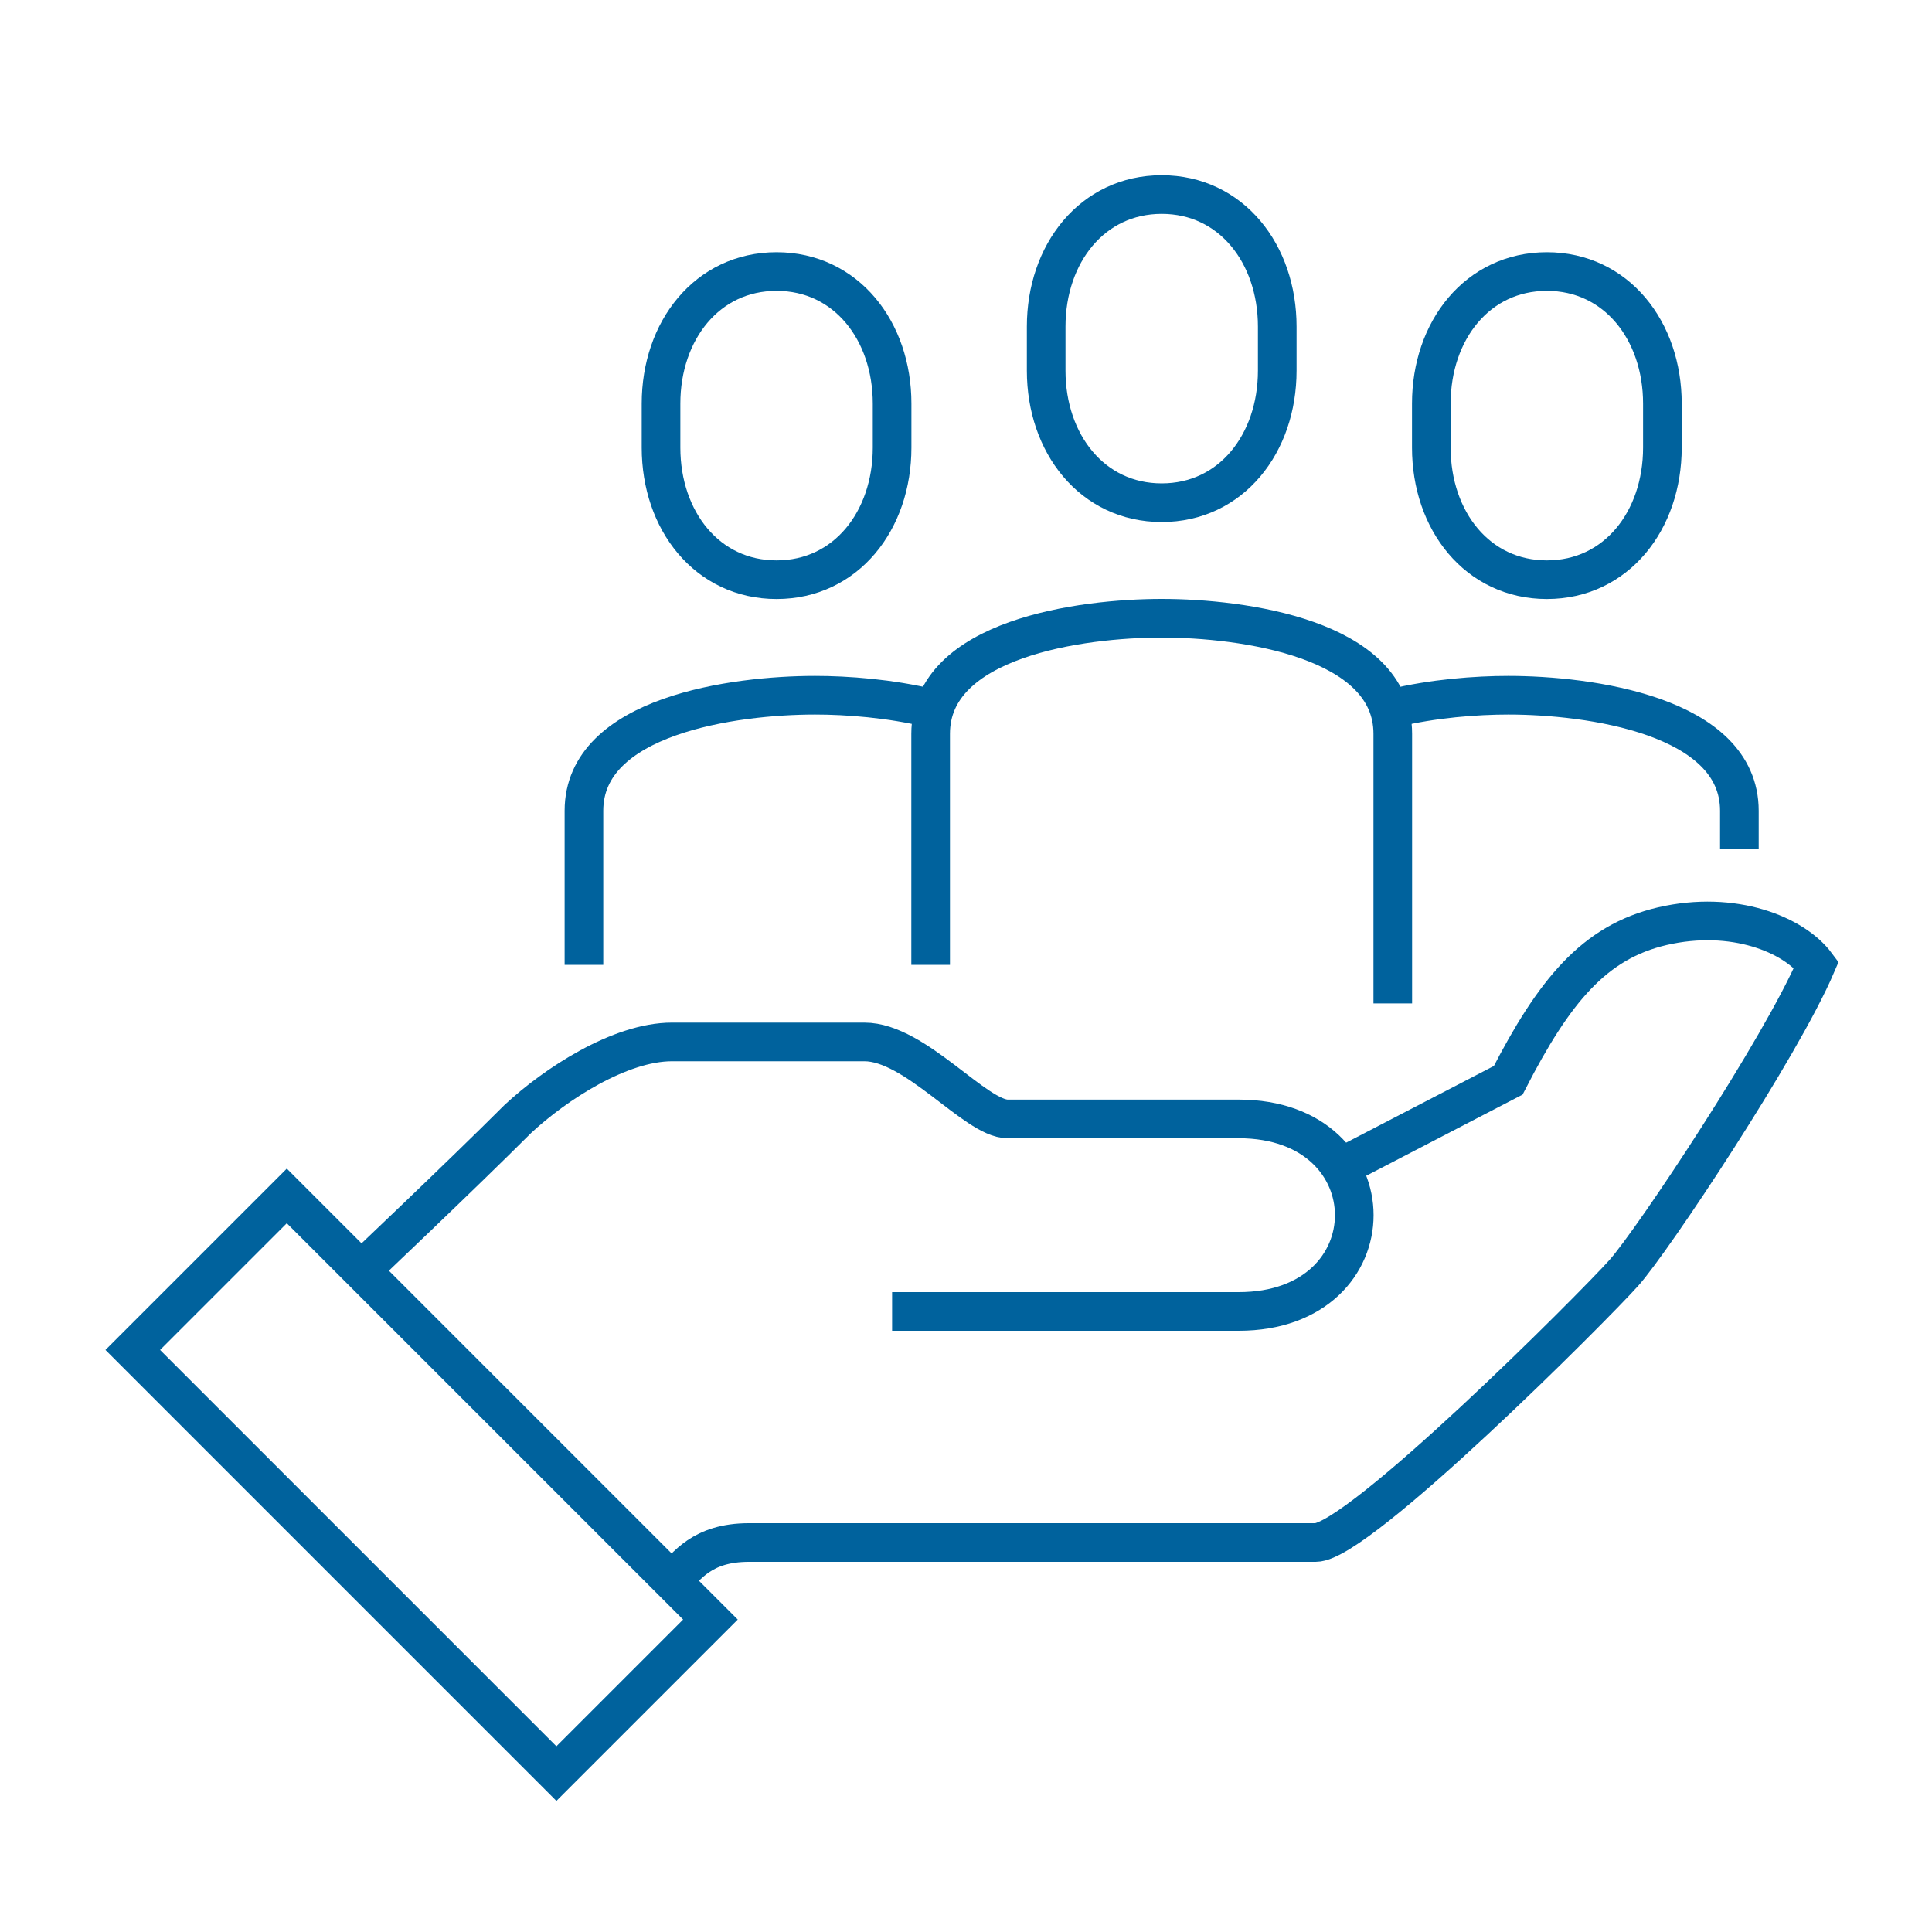 <?xml version="1.0" encoding="UTF-8"?>
<svg id="Layer_1" data-name="Layer 1" xmlns="http://www.w3.org/2000/svg" version="1.1" viewBox="0 0 200 200">
  <defs>
    <style>
      .cls-1 {
        stroke: #00629d;
      }

      .cls-1, .cls-2, .cls-3, .cls-4 {
        fill: none;
        stroke-width: 4px;
      }

      .cls-1, .cls-2, .cls-4 {
        stroke-miterlimit: 10;
      }

      .cls-2, .cls-3, .cls-4 {
        stroke: #00a0df;
      }

      .cls-3 {
        stroke-linejoin: round;
      }

      .cls-4 {
        stroke-linecap: round;
      }
    </style>
  </defs>
  <g>
    <polyline class="cls-2" points="-459.84 39.81 -381.45 39.81 -381.45 167.2"/>
    <polyline class="cls-2" points="-446.78 26.75 -368.39 26.75 -368.39 154.13"/>
    <polyline class="cls-2" points="-482.71 75.74 -466.38 75.74 -466.38 59.41"/>
    <polyline class="cls-2" points="-489.24 95.34 -489.24 69.21 -472.91 52.88 -394.52 52.88 -394.52 177 -489.24 177 -489.24 160.67"/>
    <circle class="cls-2" cx="-482.71" cy="128" r="26.13"/>
    <path class="cls-4" d="M-495.77,128c0-7.22,5.85-13.07,13.07-13.07"/>
    <line class="cls-4" x1="-462.67" y1="144.78" x2="-443.51" y2="163.93"/>
  </g>
  <g>
    <path class="cls-3" d="M-168.95,144.27c23.38,0,42.28-18.95,42.22-42.33-.06-23.38-19.06-42.33-42.43-42.33s-42.28,18.95-42.22,42.33c.06,23.38,19.06,42.33,42.43,42.33Z"/>
    <path class="cls-3" d="M-169.17,59.5c-11.69,0-21.16,18.98-21.16,42.39s9.48,42.39,21.17,42.39c11.69,0,21.17-18.98,21.17-42.39s-9.48-42.39-21.17-42.39Z"/>
    <line class="cls-3" x1="-130.25" y1="87.74" x2="-207.97" y2="87.74"/>
    <line class="cls-3" x1="-169.11" y1="59.48" x2="-169.11" y2="144.26"/>
    <line class="cls-3" x1="-105.52" y1="130.13" x2="-105.52" y2="73.61"/>
    <circle class="cls-3" cx="-169.11" cy="31.22" r="10.6"/>
    <circle class="cls-3" cx="-169.11" cy="172.53" r="10.6"/>
    <circle class="cls-3" cx="-232.7" cy="140.73" r="10.6"/>
    <circle class="cls-3" cx="-232.7" cy="63.01" r="10.6"/>
    <circle class="cls-3" cx="-105.52" cy="63.01" r="10.6"/>
    <circle class="cls-3" cx="-105.52" cy="140.73" r="10.6"/>
    <line class="cls-3" x1="-130.25" y1="116" x2="-207.97" y2="116"/>
    <line class="cls-3" x1="-159.68" y1="167.71" x2="-115.28" y2="145.06"/>
    <line class="cls-3" x1="-223.14" y1="144.95" x2="-178.56" y2="167.7"/>
    <line class="cls-3" x1="-232.7" y1="73.61" x2="-232.7" y2="130.13"/>
    <line class="cls-3" x1="-178.56" y1="36.04" x2="-223.05" y2="58.75"/>
    <line class="cls-3" x1="-115.18" y1="58.76" x2="-159.72" y2="36.02"/>
    <line class="cls-3" x1="-133.02" y1="79.82" x2="-114.54" y2="68.52"/>
    <line class="cls-3" x1="-223.65" y1="135.2" x2="-205.18" y2="123.92"/>
    <line class="cls-3" x1="-205.17" y1="79.82" x2="-223.65" y2="68.52"/>
    <line class="cls-3" x1="-114.54" y1="135.2" x2="-133.01" y2="123.92"/>
    <line class="cls-3" x1="-169.11" y1="41.82" x2="-169.11" y2="59.48"/>
    <line class="cls-3" x1="-169.11" y1="144.26" x2="-169.11" y2="161.93"/>
  </g>
  <g>
    <path class="cls-1" d="M69.56,163.67c1.53-1.53,3.09-3.99,7.97-3.99h58.67c4.43,0,28.8-24.44,31.9-27.91,2.98-3.34,16.25-23.29,19.93-31.9-2.31-3.11-8.56-5.7-15.95-3.99-7.05,1.64-11.2,6.7-15.95,15.95l-18.28,9.49"/>
    <path class="cls-1" d="M92.35,135.76h35.88c15.95,0,15.95-19.93,0-19.93h-23.92c-3.32,0-9.55-7.97-14.82-7.97h-19.93c-5.39,0-12.08,4.37-15.95,7.97-5.98,5.98-16.51,15.95-16.51,15.95"/>
    <rect class="cls-1" x="32.37" y="122.69" width="22.55" height="62.02" transform="translate(-95.9 75.88) rotate(-45)"/>
    <path class="cls-1" d="M120.26,52.04c7.19,0,11.96-6.12,11.96-13.67v-4.56c0-7.55-4.77-13.67-11.96-13.67s-11.96,6.12-11.96,13.67v4.56c0,7.55,4.77,13.67,11.96,13.67Z"/>
    <path class="cls-1" d="M160.13,60.01c7.19,0,11.96-6.12,11.96-13.67v-4.56c0-7.55-4.77-13.67-11.96-13.67s-11.96,6.12-11.96,13.67v4.56c0,7.55,4.77,13.67,11.96,13.67Z"/>
    <path class="cls-1" d="M80.39,60.01c7.19,0,11.96-6.12,11.96-13.67v-4.56c0-7.55-4.77-13.67-11.96-13.67s-11.96,6.12-11.96,13.67v4.56c0,7.55,4.77,13.67,11.96,13.67Z"/>
    <path class="cls-1" d="M144.18,103.87v-27.91c0-9.88-15.61-11.96-23.92-11.96s-23.92,2.08-23.92,11.96v23.92"/>
    <path class="cls-1" d="M180.06,87.92v-3.99c0-9.88-15.61-11.96-23.92-11.96-3.31,0-7.78.33-11.96,1.35"/>
    <path class="cls-1" d="M60.45,99.88v-15.95c0-9.88,15.61-11.96,23.92-11.96,3.31,0,7.78.33,11.96,1.35"/>
  </g>
</svg>